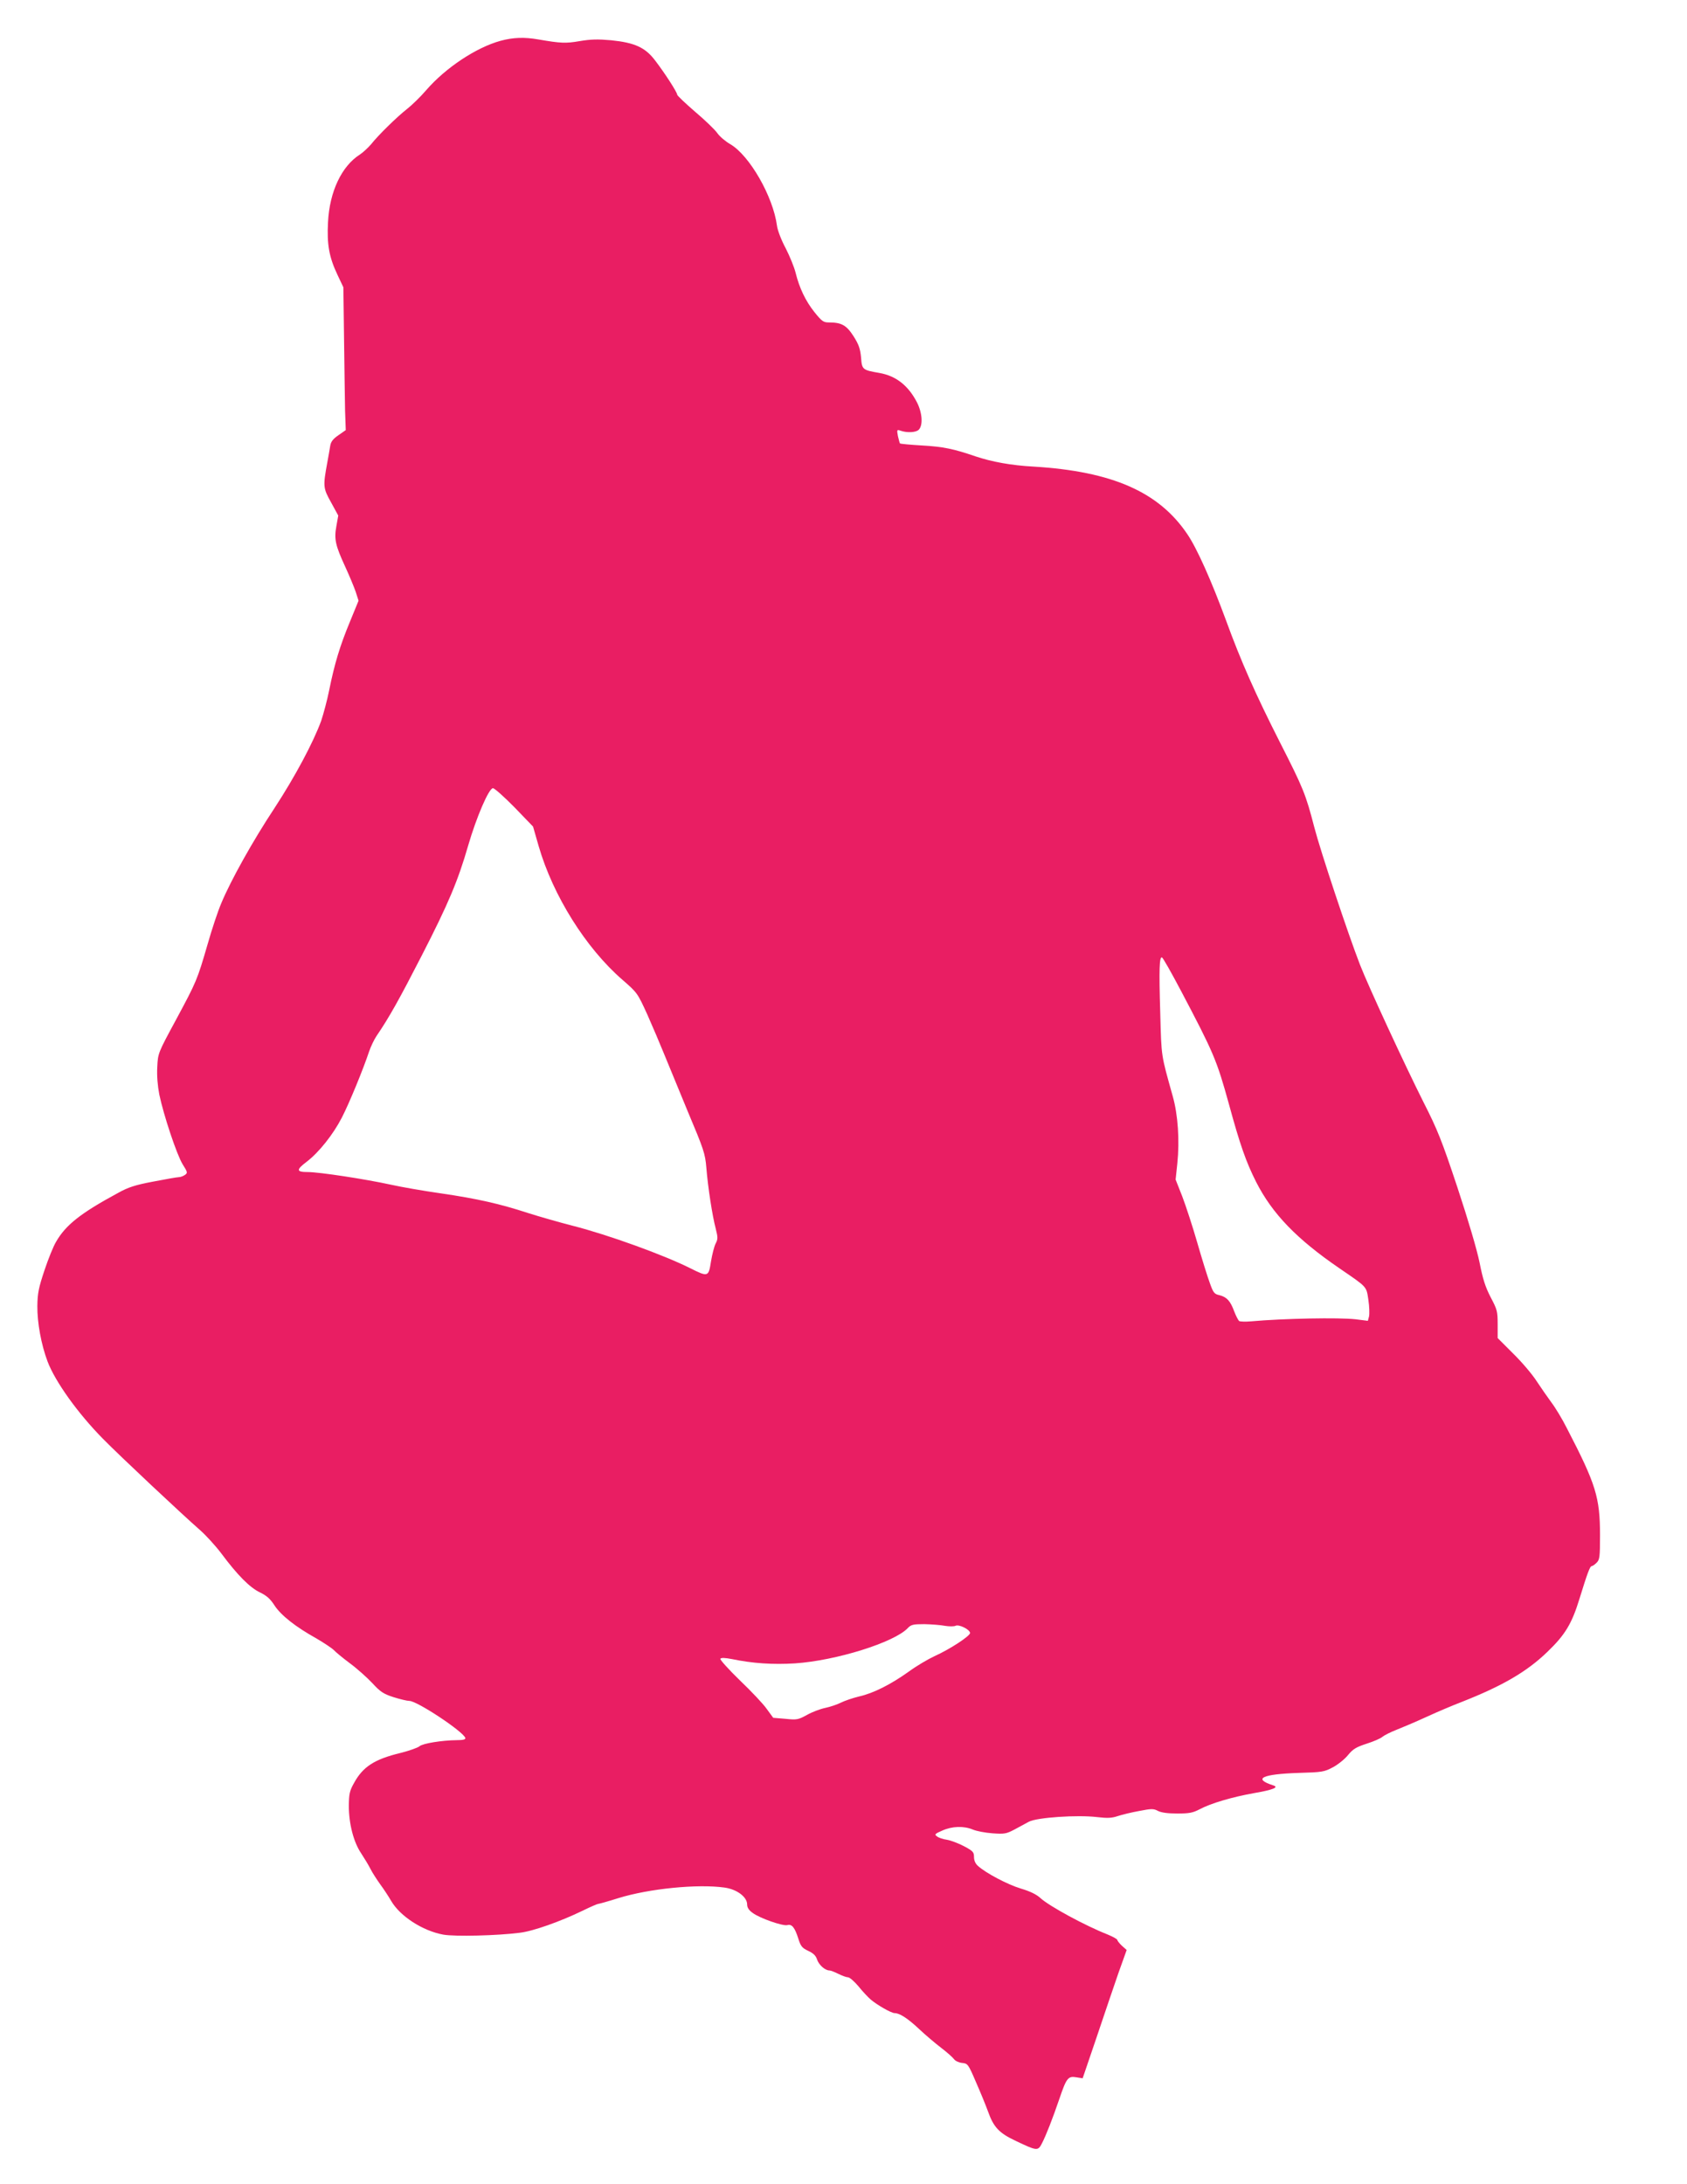 <?xml version="1.0" standalone="no"?>
<!DOCTYPE svg PUBLIC "-//W3C//DTD SVG 20010904//EN"
 "http://www.w3.org/TR/2001/REC-SVG-20010904/DTD/svg10.dtd">
<svg version="1.0" xmlns="http://www.w3.org/2000/svg"
 width="989pt" height="1280pt" viewBox="0 0 989 1280"
 preserveAspectRatio="xMidYMid meet">
<g transform="translate(0,1280) scale(0.1,-0.1)"
fill="#e91e63" stroke="none">
<path d="M2935 12561 c-143 -39 -322 -158 -435 -288 -34 -40 -86 -90 -114
-112 -60 -47 -168 -153 -210 -206 -17 -20 -46 -47 -65 -60 -108 -68 -179 -218
-188 -397 -7 -130 6 -204 55 -308 l35 -74 4 -306 c2 -168 5 -356 6 -418 l4
-113 -43 -30 c-32 -22 -44 -38 -48 -62 -3 -17 -10 -61 -17 -97 -26 -141 -25
-151 22 -235 l42 -77 -11 -62 c-14 -76 -6 -112 51 -236 24 -52 52 -119 62
-148 l17 -53 -50 -122 c-59 -142 -91 -248 -122 -402 -12 -60 -34 -141 -47
-180 -46 -126 -153 -327 -274 -512 -127 -192 -257 -425 -312 -558 -19 -44 -55
-152 -80 -240 -61 -210 -64 -217 -186 -444 -105 -194 -105 -195 -109 -275 -3
-52 2 -110 12 -162 25 -120 102 -352 137 -409 29 -46 30 -50 13 -62 -10 -7
-26 -13 -36 -13 -10 0 -77 -12 -150 -26 -106 -20 -146 -33 -207 -67 -218 -118
-306 -187 -363 -287 -15 -25 -45 -99 -67 -165 -34 -102 -41 -134 -42 -210 -1
-96 22 -225 60 -326 45 -118 177 -303 325 -453 97 -99 466 -445 569 -535 34
-30 90 -91 124 -136 96 -129 168 -201 227 -229 39 -19 60 -37 85 -76 38 -58
122 -125 248 -195 44 -26 89 -56 100 -67 10 -11 52 -46 95 -78 42 -31 101 -84
131 -116 47 -51 65 -63 124 -82 38 -12 80 -22 93 -22 45 0 315 -179 328 -217
2 -9 -12 -13 -50 -13 -88 -1 -200 -19 -219 -36 -9 -8 -59 -26 -111 -39 -153
-37 -221 -81 -273 -177 -26 -46 -29 -64 -30 -133 0 -105 28 -213 72 -278 19
-29 44 -70 55 -92 11 -22 37 -62 57 -90 20 -27 49 -71 64 -97 52 -90 185 -176
306 -198 67 -12 317 -6 448 11 78 9 238 66 368 129 45 22 86 40 91 40 5 0 59
15 119 34 181 56 465 84 622 62 73 -10 133 -55 133 -99 0 -18 10 -34 33 -50
42 -31 176 -78 203 -71 26 7 43 -13 64 -79 14 -45 22 -55 58 -72 30 -14 45
-28 52 -51 11 -32 47 -64 73 -64 7 0 30 -9 52 -20 22 -11 47 -20 56 -20 10 0
37 -24 61 -52 23 -29 56 -64 72 -78 39 -33 121 -80 141 -80 29 0 77 -31 144
-94 36 -34 94 -83 128 -109 34 -26 68 -56 76 -67 7 -10 28 -20 47 -22 33 -3
36 -6 81 -111 26 -59 58 -137 71 -173 33 -93 65 -127 163 -173 126 -60 130
-60 154 -13 24 47 61 141 102 261 41 121 51 133 98 125 l38 -6 81 238 c44 132
102 301 128 377 l49 137 -28 25 c-15 14 -27 30 -27 34 0 5 -26 19 -57 32 -130
51 -342 166 -393 213 -24 22 -61 40 -115 56 -77 23 -206 91 -252 133 -15 13
-23 32 -23 52 0 29 -6 35 -58 63 -32 17 -77 34 -100 38 -23 3 -50 12 -59 20
-16 11 -13 15 31 34 58 26 126 28 179 6 21 -9 73 -19 115 -22 70 -5 81 -3 127
21 28 15 67 36 87 47 47 25 285 41 400 27 61 -7 85 -6 121 6 24 8 81 22 126
30 72 14 84 14 110 0 20 -10 58 -15 113 -15 70 0 91 4 131 25 66 35 191 72
321 95 110 19 146 34 110 45 -121 39 -66 66 149 73 140 4 150 6 201 33 30 16
70 48 89 72 29 35 47 46 108 66 41 13 83 31 94 41 11 9 47 27 80 40 33 13 114
47 179 77 65 30 158 69 205 87 239 94 382 177 503 294 104 100 143 165 188
312 45 146 61 190 71 190 5 0 18 9 29 20 18 18 20 33 20 161 0 222 -24 299
-193 625 -28 56 -70 125 -93 155 -22 30 -61 86 -86 124 -25 39 -86 111 -137
161 l-91 91 0 81 c0 76 -3 86 -41 158 -31 60 -46 106 -65 203 -16 78 -66 247
-130 441 -91 274 -117 339 -199 500 -111 221 -323 679 -372 805 -71 183 -232
667 -268 806 -50 193 -64 228 -202 499 -142 280 -227 471 -316 715 -84 228
-170 422 -227 505 -167 247 -440 367 -900 395 -132 7 -245 28 -341 60 -128 44
-190 57 -316 64 -67 4 -124 9 -127 12 -2 2 -7 22 -12 43 -7 38 -6 39 17 31 38
-13 89 -10 105 6 26 26 21 99 -10 160 -51 99 -123 156 -221 173 -99 17 -102
20 -107 90 -5 52 -13 76 -44 125 -42 65 -70 81 -145 81 -32 0 -41 7 -84 60
-52 65 -89 142 -111 232 -8 32 -34 96 -58 143 -25 46 -48 106 -51 132 -23 172
-161 412 -274 478 -28 16 -62 45 -76 65 -13 19 -72 76 -130 125 -58 50 -105
95 -105 100 0 14 -73 127 -129 200 -58 77 -120 105 -258 119 -79 7 -119 6
-185 -5 -82 -14 -109 -13 -243 10 -80 14 -147 12 -220 -8z m81 -4493 l109
-113 33 -115 c84 -290 277 -598 492 -784 86 -75 87 -76 145 -203 31 -70 74
-171 95 -223 21 -52 84 -205 140 -340 96 -228 104 -251 111 -335 9 -113 35
-282 55 -357 13 -52 13 -61 -1 -88 -8 -16 -20 -63 -27 -105 -14 -90 -17 -91
-121 -39 -153 77 -481 196 -689 249 -78 20 -197 54 -263 75 -165 54 -298 84
-510 115 -99 14 -231 37 -294 51 -151 33 -420 74 -487 74 -68 0 -69 13 -4 62
70 54 153 158 204 257 44 85 127 288 160 388 10 29 29 69 43 90 75 110 133
214 266 473 156 304 212 437 272 645 48 165 121 335 145 335 9 0 66 -51 126
-112z m3906 -1073 c193 -366 211 -408 282 -665 66 -242 101 -341 160 -458 95
-187 238 -335 491 -508 162 -111 155 -103 167 -183 6 -39 7 -82 4 -97 l-7 -26
-72 9 c-97 11 -422 5 -612 -12 -33 -3 -65 -2 -71 2 -5 5 -18 29 -28 55 -23 63
-44 85 -86 96 -32 7 -37 14 -58 73 -13 35 -46 141 -73 235 -27 94 -67 216 -88
271 l-39 99 10 94 c14 134 4 286 -27 395 -69 247 -66 226 -73 484 -8 265 -5
334 10 329 6 -2 55 -89 110 -193z m-1382 -3725 c25 -4 52 -4 61 0 19 11 83
-20 86 -41 3 -17 -118 -96 -209 -137 -37 -17 -105 -57 -150 -90 -105 -75 -207
-127 -292 -146 -37 -9 -84 -25 -106 -36 -22 -11 -63 -25 -92 -31 -29 -6 -77
-24 -107 -41 -51 -28 -59 -30 -126 -23 l-72 6 -38 52 c-20 29 -91 104 -158
168 -66 64 -117 121 -114 126 5 7 27 6 69 -2 119 -25 240 -33 368 -25 241 16
583 123 662 207 19 20 31 23 97 23 42 -1 96 -5 121 -10z"/>
</g>
</svg>
